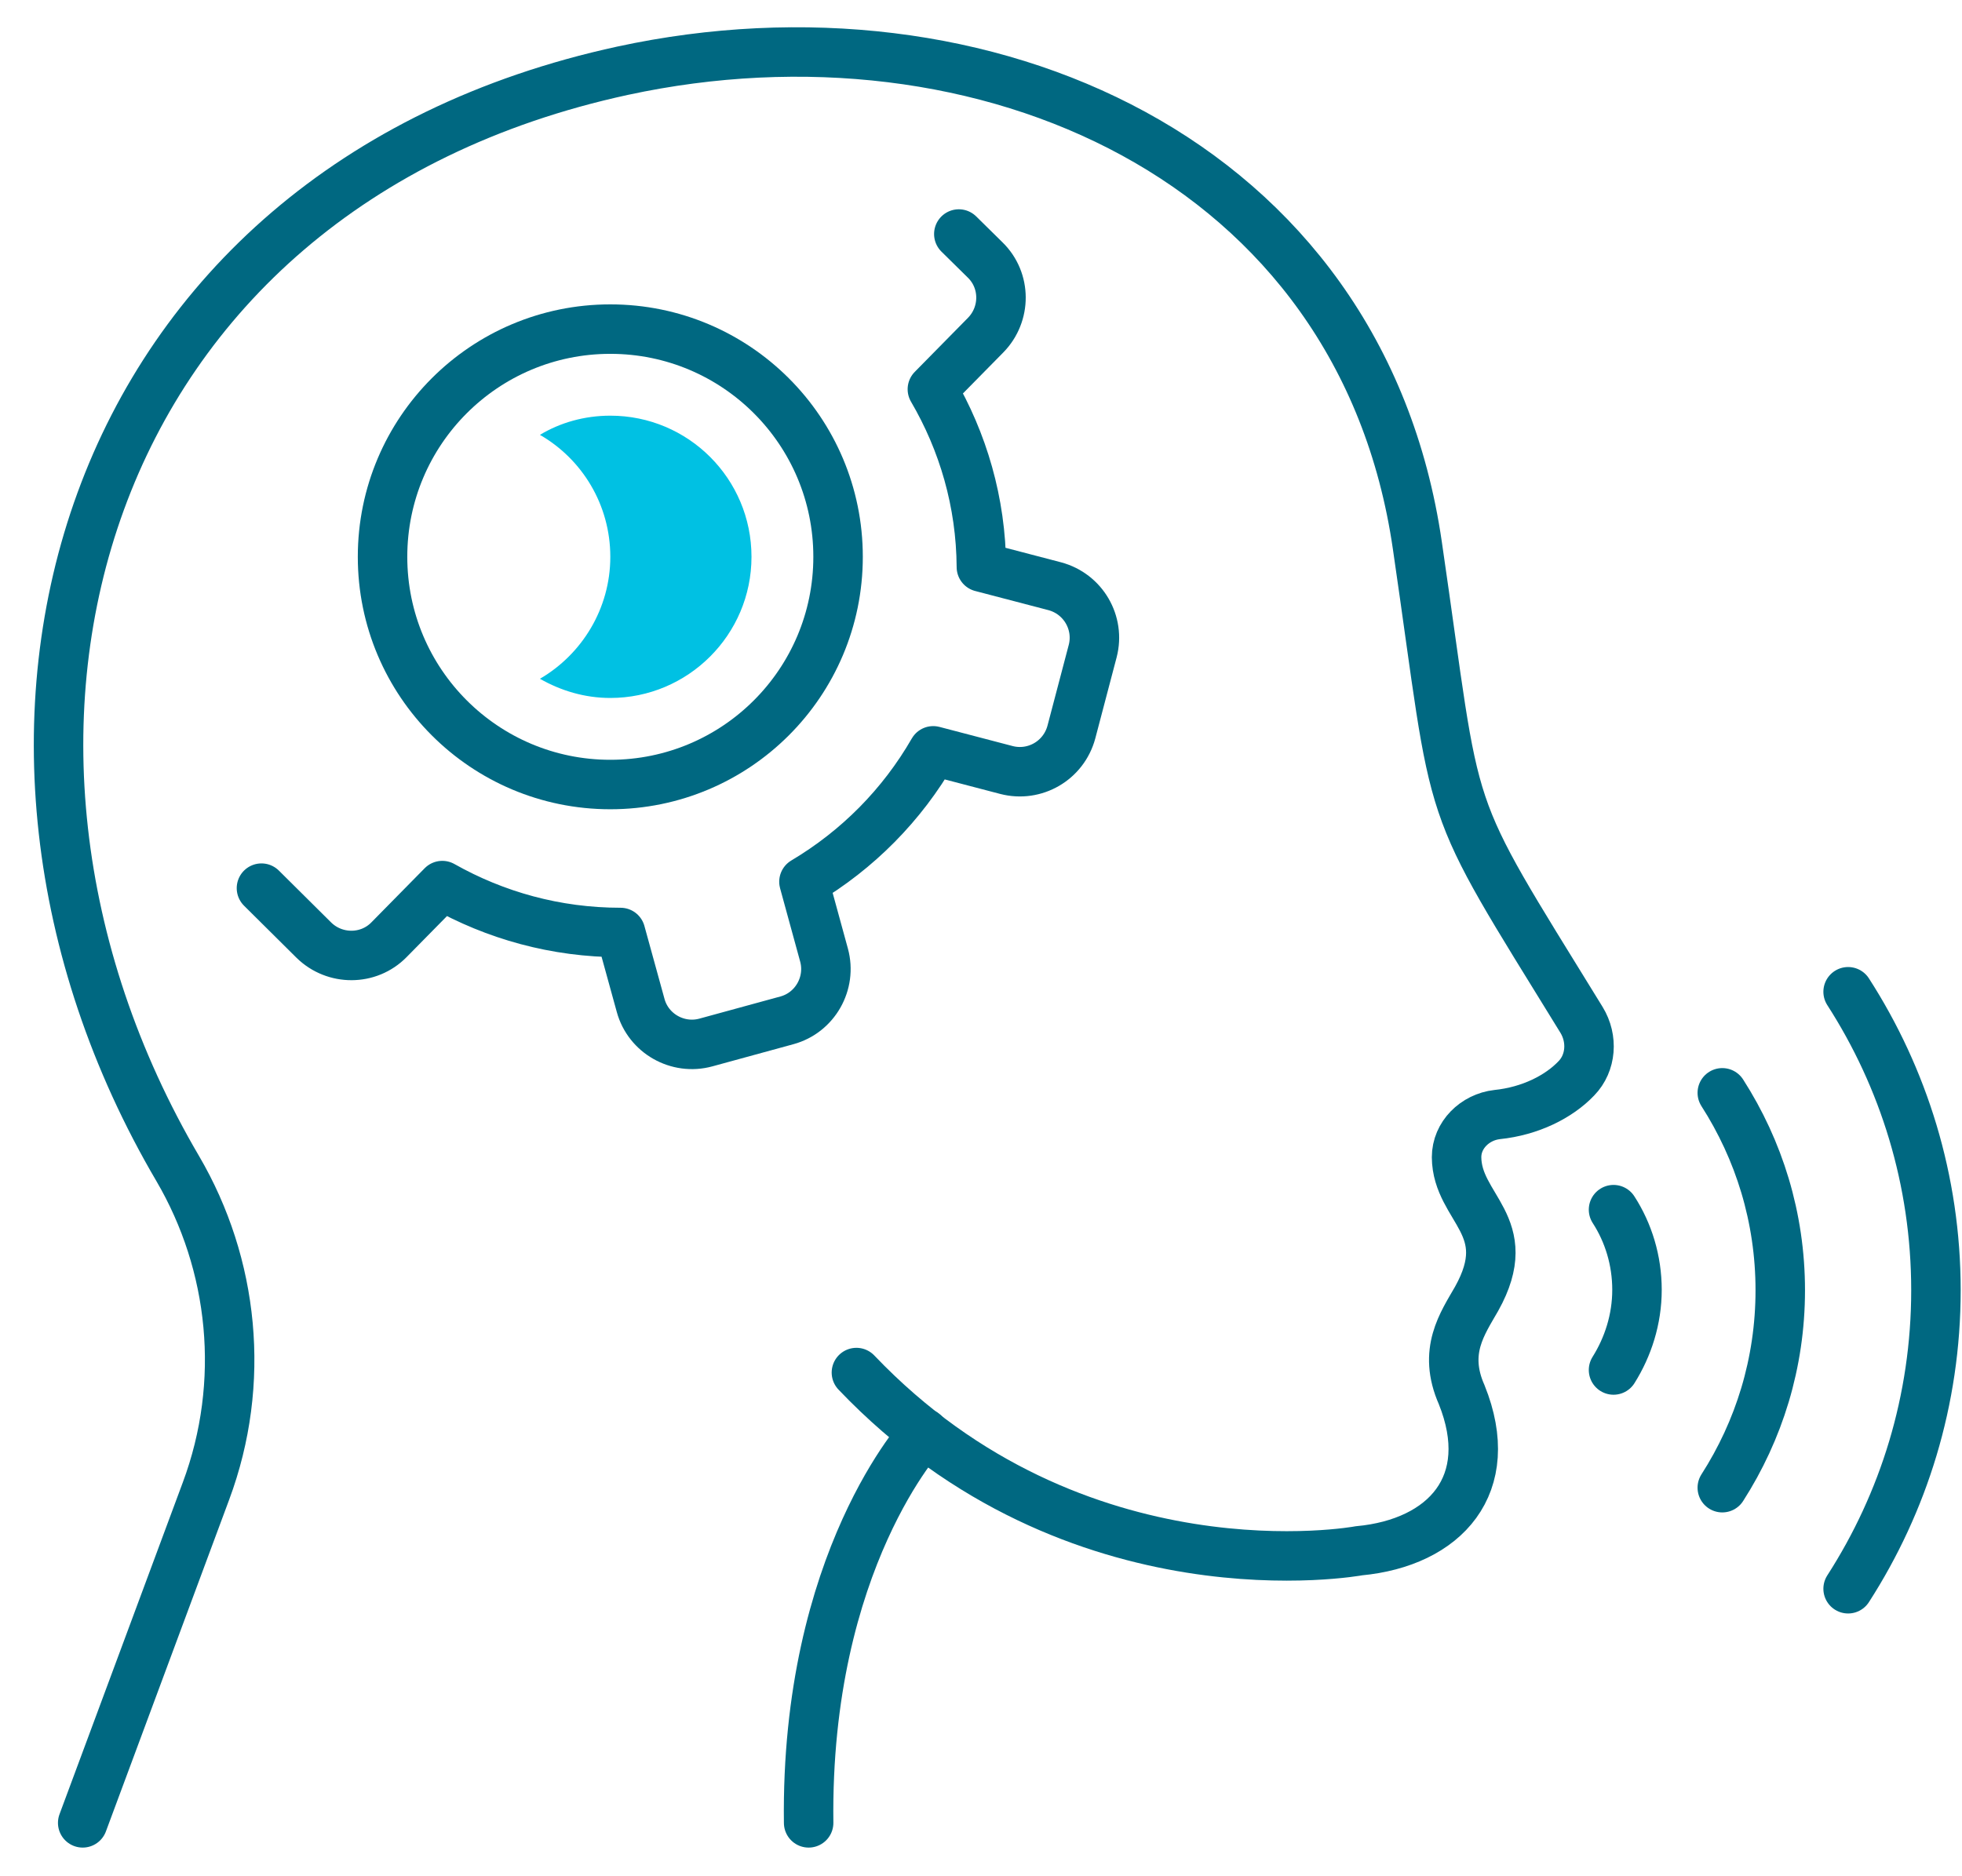 <svg width="46" height="44" viewBox="0 0 46 44" fill="none" xmlns="http://www.w3.org/2000/svg">
<path d="M19.649 13.058C19.649 16.008 17.259 18.398 14.309 18.398C11.359 18.398 8.969 16.008 8.969 13.058C8.969 10.108 11.359 7.718 14.309 7.718C17.259 7.718 19.649 10.108 19.649 13.058Z" stroke="#006881" stroke-width="1.16" stroke-linecap="round" stroke-linejoin="round"/>
<path d="M14.309 9.748C13.709 9.748 13.139 9.908 12.659 10.198C13.649 10.768 14.309 11.838 14.309 13.058C14.309 14.278 13.639 15.348 12.659 15.918C13.149 16.198 13.709 16.368 14.309 16.368C16.129 16.368 17.619 14.888 17.619 13.058C17.619 11.228 16.139 9.748 14.309 9.748Z" fill="#00C1E3"/>
<path d="M6.13 20.828L7.359 22.048C7.849 22.528 8.64 22.528 9.12 22.038L10.37 20.768C11.61 21.468 13.029 21.868 14.549 21.868L15.02 23.578C15.2 24.238 15.889 24.628 16.549 24.448L18.45 23.928C19.11 23.748 19.5 23.058 19.32 22.398L18.849 20.678C20.11 19.928 21.149 18.878 21.88 17.608L23.599 18.058C24.259 18.228 24.939 17.838 25.119 17.168L25.619 15.268C25.79 14.608 25.399 13.928 24.73 13.748L23.009 13.298C23 11.778 22.579 10.358 21.86 9.128L23.11 7.858C23.59 7.368 23.59 6.578 23.099 6.098L22.48 5.488" stroke="#006881" stroke-width="1.16" stroke-linecap="round" stroke-linejoin="round"/>
<path d="M20.079 32.188C25.239 37.598 31.86 36.368 31.86 36.368C33.88 36.178 35.12 34.818 34.27 32.708C33.819 31.688 34.289 31.038 34.62 30.458C35.58 28.738 34.16 28.348 34.15 27.138C34.15 26.618 34.58 26.198 35.099 26.138C35.88 26.058 36.55 25.718 36.959 25.288C37.309 24.928 37.349 24.358 37.08 23.918C33.739 18.488 34.219 19.558 33.23 12.788C31.91 3.708 23.029 -0.162 14.6 1.658C1.839 4.428 -1.801 17.238 4.169 27.408C5.479 29.648 5.779 32.418 4.829 34.968L1.939 42.748" stroke="#006881" stroke-width="1.16" stroke-miterlimit="10" stroke-linecap="round"/>
<path d="M21.659 33.608C21.659 33.608 18.88 36.578 18.959 42.748" stroke="#006881" stroke-width="1.16" stroke-linecap="round" stroke-linejoin="round"/>
<path d="M40.38 25.628C41.239 26.968 41.739 28.548 41.739 30.258C41.739 31.968 41.239 33.548 40.38 34.888" stroke="#006881" stroke-width="1.16" stroke-linecap="round" stroke-linejoin="round"/>
<path d="M43.33 23.258C44.63 25.278 45.389 27.678 45.389 30.258C45.389 32.838 44.63 35.238 43.33 37.258" stroke="#006881" stroke-width="1.16" stroke-linecap="round" stroke-linejoin="round"/>
<path d="M37.83 28.368C38.179 28.908 38.38 29.558 38.38 30.248C38.38 30.938 38.169 31.588 37.83 32.128" stroke="#006881" stroke-width="1.16" stroke-linecap="round" stroke-linejoin="round"/>
</svg>
